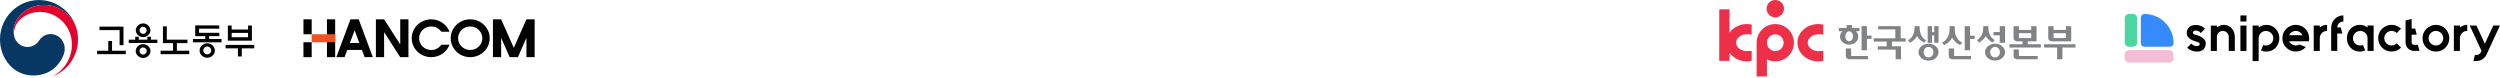 <svg width="1218" height="38" viewBox="0 0 1218 38" fill="none" xmlns="http://www.w3.org/2000/svg">
<path d="M52.751 24.717V19.959H54.591V24.717H61.284V26.384H47.322V24.717H52.755H52.751ZM58.269 22.023V14.667H48.445V12.967H60.161V22.023H58.273H58.269Z" fill="#020202"/>
<path d="M65.883 19.325V17.899H67.62V19.325H71.807V17.899H73.543V19.325H76.692V20.939H62.73V19.325H65.88H65.883ZM73.324 24.876C73.324 25.334 73.227 25.769 73.034 26.174C72.84 26.579 72.58 26.932 72.249 27.232C71.933 27.54 71.554 27.788 71.119 27.972C70.68 28.156 70.219 28.246 69.732 28.246C69.245 28.246 68.78 28.152 68.334 27.972C67.891 27.788 67.505 27.54 67.177 27.232C66.861 26.936 66.605 26.583 66.412 26.174C66.218 25.769 66.121 25.334 66.121 24.876C66.121 24.418 66.218 23.986 66.412 23.577C66.605 23.172 66.861 22.812 67.177 22.504C67.508 22.196 67.891 21.952 68.334 21.772C68.776 21.596 69.241 21.506 69.732 21.506C70.223 21.506 70.684 21.596 71.119 21.772C71.554 21.948 71.933 22.192 72.249 22.504C72.576 22.812 72.84 23.172 73.034 23.577C73.227 23.983 73.324 24.418 73.324 24.876ZM73.29 14.754C73.29 15.212 73.194 15.644 73 16.041C72.807 16.443 72.547 16.8 72.216 17.107C71.911 17.404 71.539 17.648 71.108 17.828C70.676 18.012 70.219 18.102 69.728 18.102C69.237 18.102 68.776 18.012 68.341 17.828C67.903 17.644 67.531 17.404 67.226 17.107C66.899 16.8 66.635 16.443 66.441 16.041C66.248 15.64 66.151 15.212 66.151 14.754C66.151 14.296 66.248 13.88 66.441 13.475C66.635 13.069 66.895 12.709 67.226 12.401C67.531 12.105 67.906 11.865 68.341 11.681C68.776 11.497 69.241 11.407 69.728 11.407C70.215 11.407 70.676 11.501 71.108 11.681C71.539 11.865 71.907 12.105 72.216 12.401C72.547 12.709 72.807 13.069 73 13.475C73.194 13.88 73.29 14.308 73.29 14.754ZM71.483 24.842C71.483 24.361 71.312 23.949 70.966 23.615C70.621 23.277 70.204 23.108 69.713 23.108C69.222 23.108 68.81 23.277 68.471 23.615C68.129 23.953 67.962 24.361 67.962 24.842C67.962 25.322 68.133 25.735 68.471 26.08C68.814 26.426 69.226 26.595 69.713 26.595C70.2 26.595 70.617 26.422 70.966 26.08C71.312 25.735 71.483 25.326 71.483 24.842ZM71.45 14.754C71.45 14.296 71.279 13.895 70.94 13.55C70.602 13.204 70.189 13.036 69.713 13.036C69.237 13.036 68.832 13.208 68.497 13.55C68.163 13.895 67.996 14.296 67.996 14.754C67.996 15.212 68.163 15.632 68.497 15.974C68.832 16.319 69.237 16.488 69.713 16.488C70.189 16.488 70.598 16.315 70.94 15.974C71.282 15.632 71.45 15.223 71.45 14.754Z" fill="#020202"/>
<path d="M92.216 24.702V26.387H78.254V24.702H84.281V21.01H79.377V12.847H81.266V19.325H91.312V21.01H86.17V24.702H92.216Z" fill="#020202"/>
<path d="M100.006 19.014V17.588H95.102V12.364H106.833V13.977H96.976V15.989H106.87V17.588H101.899V19.014H107.944V20.628H93.982V19.014H100.01H100.006ZM104.691 24.617C104.691 25.097 104.591 25.555 104.393 25.983C104.193 26.411 103.929 26.782 103.601 27.09C103.248 27.409 102.85 27.664 102.4 27.855C101.951 28.043 101.471 28.141 100.962 28.141C100.452 28.141 99.972 28.047 99.523 27.855C99.073 27.668 98.675 27.413 98.322 27.09C97.994 26.782 97.727 26.411 97.53 25.983C97.329 25.555 97.232 25.097 97.232 24.617C97.232 24.136 97.332 23.679 97.53 23.251C97.727 22.823 97.991 22.451 98.322 22.144C98.675 21.825 99.073 21.57 99.523 21.378C99.972 21.19 100.448 21.093 100.962 21.093C101.475 21.093 101.951 21.187 102.4 21.378C102.85 21.566 103.248 21.821 103.601 22.144C103.932 22.451 104.196 22.823 104.393 23.251C104.591 23.679 104.691 24.136 104.691 24.617ZM102.869 24.583C102.869 24.058 102.683 23.607 102.308 23.236C101.932 22.864 101.486 22.677 100.962 22.677C100.437 22.677 99.991 22.864 99.615 23.236C99.24 23.607 99.054 24.058 99.054 24.583C99.054 25.108 99.24 25.559 99.615 25.923C99.991 26.287 100.437 26.471 100.962 26.471C101.486 26.471 101.932 26.287 102.308 25.923C102.683 25.555 102.869 25.108 102.869 24.583Z" fill="#020202"/>
<path d="M109.886 21.873H123.848V23.558H117.802V27.509H115.913V23.558H109.886V21.873ZM112.864 14.382H120.851V12.442H122.725V19.816H111.009V12.442H112.864V14.382ZM120.851 16.03H112.864V18.142H120.851V16.03Z" fill="#020202"/>
<path d="M28.471 17.786C25.269 15.587 21.164 16.484 19.011 19.79C17.212 22.552 14.497 22.894 13.445 22.894C10.021 22.894 7.674 20.462 6.979 17.944C6.972 17.917 6.968 17.899 6.961 17.872C6.953 17.842 6.946 17.816 6.938 17.786C6.667 16.735 6.6 16.232 6.6 15.118C6.6 9.098 12.716 2.396 21.532 2.396C30.348 2.396 35.721 9.331 37.052 13.185C37.03 13.118 37.008 13.05 36.985 12.979C34.423 5.443 27.34 0.024 19.004 0.024C8.511 0.024 0 8.61 0 19.205C0 28.673 6.767 36.779 16.152 36.779C23.637 36.779 28.668 32.542 30.977 26.703C32.241 23.509 31.345 19.756 28.471 17.786Z" fill="#063863"/>
<path d="M37.171 13.56C36.063 9.8 30.858 2.399 21.536 2.399C12.72 2.399 6.604 9.102 6.604 15.121C6.604 16.236 6.67 16.739 6.942 17.79C6.827 17.332 6.767 16.87 6.767 16.42C6.767 10.153 12.988 5.807 19.379 5.807C28.035 5.807 35.048 12.889 35.048 21.621C35.048 28.47 31.144 34.392 25.474 37.241C32.784 34.572 38.008 27.506 38.008 19.205C38.008 17.242 37.747 15.508 37.171 13.56Z" fill="#E4022D"/>
<path d="M151.85 9.414H147.847V16.688H151.85V9.414Z" fill="#020202"/>
<path d="M151.85 20.573H147.847V27.854H151.85V20.573Z" fill="#020202"/>
<path d="M163.297 9.411H159.294V27.851H163.297V9.411Z" fill="#020202"/>
<path d="M177.651 27.851H181.654L174.763 9.411H170.758L163.867 27.851H167.87L169.181 24.342H176.336L177.647 27.851H177.651ZM170.447 20.962L172.763 14.765L175.079 20.962H170.449H170.447Z" fill="#020202"/>
<path d="M194.991 9.411V21.639L187.139 9.411H183.136V27.851H187.139V15.646L194.973 27.851H194.991H198.976H198.994V9.411H194.991Z" fill="#020202"/>
<path d="M163.298 16.687H151.85V20.572H163.298V16.687Z" fill="#F05323"/>
<path d="M229.09 9.411C223.844 9.411 219.591 13.539 219.591 18.631C219.591 23.723 223.844 27.851 229.09 27.851C234.337 27.851 238.59 23.723 238.59 18.631C238.59 13.539 234.337 9.411 229.09 9.411ZM229.09 24.366C225.826 24.366 223.182 21.797 223.182 18.631C223.182 15.465 225.828 12.896 229.09 12.896C232.352 12.896 234.999 15.465 234.999 18.631C234.999 21.797 232.352 24.366 229.09 24.366Z" fill="#020202"/>
<path d="M215.02 21.79C213.961 23.343 212.15 24.366 210.091 24.366C206.827 24.366 204.183 21.797 204.183 18.631C204.183 15.465 206.829 12.896 210.091 12.896C212.152 12.896 213.963 13.921 215.02 15.472H219.005C217.674 11.938 214.191 9.411 210.091 9.411C204.845 9.411 200.592 13.539 200.592 18.631C200.592 23.723 204.845 27.851 210.091 27.851C214.191 27.851 217.676 25.324 219.005 21.79H215.02Z" fill="#020202"/>
<path d="M256.475 9.411L250.317 23.323L244.16 9.411H240.157V27.851H244.16V18.456L248.316 27.847L248.314 27.851H248.316H252.317H252.321L252.319 27.847L256.475 18.456V27.851H260.478V9.411H256.475Z" fill="#020202"/>
<path d="M928.439 20.256V18.663H926.012V12.739H915.087V14.326H923.416V18.663H912.859V20.256H919.186V22.569H914.855V24.163H923.563V28.879H926.16V22.569H921.783V20.256H928.439Z" fill="#808284"/>
<path d="M952.329 12.739V14.167C952.329 16.271 953.117 19.474 956.003 20.75L955.028 21.934C955.028 21.934 952.516 21.05 951.082 18.329C949.642 21.05 947.136 21.934 947.136 21.934L946.161 20.75C949.047 19.474 949.835 16.271 949.835 14.167V12.739H952.335H952.329Z" fill="#808284"/>
<path d="M962.047 17.376H959.802V12.739H957.205V24.491H959.802V18.964H962.047V17.376Z" fill="#808284"/>
<path d="M960.301 28.88V27.292H952.023V23.619H949.427V27.151C949.427 27.695 949.603 28.12 949.954 28.426C950.306 28.727 950.748 28.88 951.281 28.88H960.295H960.301Z" fill="#808284"/>
<path d="M992.735 28.885V27.292H983.613V24.1H981.017V27.156C981.017 27.7 981.192 28.125 981.538 28.431C981.89 28.732 982.332 28.885 982.87 28.885H992.73H992.735Z" fill="#808284"/>
<path d="M987.933 21.566V20.121H992.208V12.751H989.611V14.599H983.602V12.751H981.005V18.392C981.005 18.936 981.181 19.367 981.532 19.667C981.884 19.968 982.326 20.121 982.865 20.121H985.342V21.566H978.97V23.154H994.294V21.566H987.933ZM983.602 16.186H989.611V18.533H983.602V16.186Z" fill="#808284"/>
<path d="M1011.19 21.566H995.87V23.159H1002.24V28.885H1004.83V23.159H1011.19V21.566Z" fill="#808284"/>
<path d="M1009.1 20.126V12.751H1006.51V14.599H1000.5V12.751H997.9V18.397C997.9 18.941 998.076 19.367 998.428 19.673C998.779 19.973 999.221 20.126 999.76 20.126H1009.1ZM1000.5 18.533V16.186H1006.51V18.533H1000.5Z" fill="#808284"/>
<path d="M970.799 20.733L971.769 19.536C969.07 17.773 968.735 15.205 968.735 13.482V12.739H966.235V13.482C966.235 15.205 965.895 17.773 963.202 19.536L964.172 20.733C964.172 20.733 966.507 19.519 967.483 17.518C968.458 19.519 970.793 20.733 970.793 20.733H970.799ZM974.274 20.846H976.871V12.739H974.274V15.619H971.213V17.206H974.274V20.84V20.846ZM971.984 21.299C969.291 21.299 967.103 23.142 967.103 25.41C967.103 27.677 969.291 29.526 971.984 29.526C974.677 29.526 976.865 27.683 976.865 25.41C976.865 23.136 974.677 21.299 971.984 21.299ZM971.984 27.995C970.669 27.995 969.603 26.838 969.603 25.416C969.603 23.992 970.669 22.836 971.984 22.836C973.299 22.836 974.365 23.992 974.365 25.416C974.365 26.838 973.299 27.995 971.984 27.995Z" fill="#808284"/>
<path d="M937.453 20.801L938.422 19.621C935.644 18.312 935.27 14.893 935.236 13.584V12.739H932.764V13.584C932.73 14.893 932.356 18.312 929.578 19.621L930.542 20.801C930.542 20.801 932.963 19.604 934 17.518C935.038 19.604 937.453 20.801 937.453 20.801ZM941.263 17.269H942.346V20.846H944.455V12.739H942.346V15.681H941.263V12.739H939.165V20.846H941.263V17.269ZM939.585 21.299C936.892 21.299 934.703 23.142 934.703 25.41C934.703 27.677 936.892 29.526 939.585 29.526C942.277 29.526 944.466 27.683 944.466 25.41C944.466 23.136 942.277 21.299 939.585 21.299ZM939.585 27.995C938.269 27.995 937.203 26.838 937.203 25.416C937.203 23.992 938.269 22.836 939.585 22.836C940.9 22.836 941.966 23.992 941.966 25.416C941.966 26.838 940.9 27.995 939.585 27.995Z" fill="#808284"/>
<path d="M909.56 17.337V12.739H906.963V24.492H909.56V18.924H911.805V17.337H909.56ZM901.878 23.619H899.281V27.151C899.281 27.695 899.457 28.12 899.808 28.426C900.16 28.727 900.602 28.88 901.141 28.88H910.059V27.292H901.878V23.619ZM905.376 17.836C905.376 16.827 904.939 15.908 904.23 15.216H905.931V13.623H902.275V12.206H899.678V13.623H895.896V15.216H897.603C896.889 15.908 896.458 16.827 896.458 17.836C896.458 20.001 898.453 21.753 900.914 21.753C903.374 21.753 905.37 20.001 905.37 17.836H905.376ZM899.032 17.711C899.032 16.328 899.961 15.239 900.908 15.239C901.855 15.239 902.779 16.328 902.779 17.711C902.779 19.094 901.849 20.143 900.908 20.143C899.967 20.143 899.032 19.1 899.032 17.711Z" fill="#808284"/>
<path d="M842.626 15.886V4.558H837.62V29.662H842.626V25.733C844.457 28.131 847.507 29.9 850.954 29.9C851.799 29.9 852.621 29.804 853.409 29.628V24.775C852.689 24.86 851.873 24.905 850.954 24.905C848.165 24.905 845.807 23.029 845.807 20.806C845.807 18.584 848.165 16.707 850.954 16.707C851.873 16.707 852.684 16.753 853.409 16.838V11.991C852.621 11.815 851.799 11.719 850.954 11.719C847.507 11.719 844.463 13.487 842.626 15.88V15.886Z" fill="#EE2F48"/>
<path d="M864.918 8.481C867.254 8.481 869.159 6.576 869.159 4.241C869.159 1.905 867.26 0 864.918 0C862.577 0 860.678 1.899 860.678 4.241C860.678 6.582 862.583 8.481 864.918 8.481Z" fill="#EE2F48"/>
<path d="M864.918 11.719C859.906 11.719 855.83 15.795 855.83 20.807C855.83 20.824 855.83 20.841 855.83 20.863V37.265H860.836V28.931C862.066 29.549 863.45 29.9 864.918 29.9C869.93 29.9 874.006 25.824 874.006 20.812C874.006 15.801 869.93 11.724 864.918 11.724V11.719ZM864.918 24.894C862.667 24.894 860.836 23.063 860.836 20.812C860.836 18.562 862.667 16.73 864.918 16.73C867.169 16.73 869 18.562 869 20.812C869 23.063 867.169 24.894 864.918 24.894Z" fill="#EE2F48"/>
<path d="M885.851 16.714C886.769 16.714 887.58 16.759 888.306 16.844V11.997C887.523 11.821 886.701 11.725 885.851 11.725C880.261 11.725 875.714 15.801 875.714 20.813C875.714 25.824 880.261 29.901 885.851 29.901C886.695 29.901 887.517 29.804 888.306 29.628V24.781C887.586 24.866 886.769 24.912 885.851 24.912C883.061 24.912 880.703 23.035 880.703 20.813C880.703 18.59 883.061 16.714 885.851 16.714Z" fill="#EE2F48"/>
<path d="M1217.97 12.461L1212.25 24.806L1211.48 26.485C1211.03 27.492 1210.34 28.285 1209.41 28.88C1208.49 29.475 1207.47 29.765 1206.34 29.765H1205.03L1205.78 26.805H1206.49C1206.97 26.805 1207.41 26.668 1207.82 26.408C1208.23 26.149 1208.54 25.798 1208.74 25.34L1208.98 24.791L1203.26 12.446H1206.52L1210.63 21.281L1214.73 12.446H1218L1217.97 12.461Z" fill="#020202"/>
<path d="M1198.48 13.391C1198.94 13.01 1199.46 12.705 1200.04 12.46C1200.63 12.216 1201.31 12.094 1202.04 12.094V15.055C1201.05 15.055 1200.21 15.406 1199.52 16.092C1198.83 16.809 1198.48 17.649 1198.48 18.61V24.805H1195.52V12.43H1198.48V13.391Z" fill="#020202"/>
<path d="M1186.78 15.069C1185.78 15.069 1184.94 15.42 1184.26 16.106C1183.57 16.793 1183.22 17.632 1183.22 18.624C1183.22 19.616 1183.57 20.425 1184.26 21.111C1184.59 21.462 1184.96 21.722 1185.39 21.905C1185.83 22.073 1186.29 22.149 1186.78 22.149C1187.26 22.149 1187.71 22.073 1188.13 21.905C1188.56 21.722 1188.94 21.462 1189.29 21.111C1189.98 20.425 1190.33 19.586 1190.33 18.624C1190.33 17.663 1189.98 16.793 1189.29 16.106C1188.58 15.42 1187.74 15.069 1186.78 15.069ZM1186.78 12.108C1187.68 12.108 1188.53 12.276 1189.32 12.627C1190.12 12.963 1190.8 13.421 1191.4 14.016C1191.99 14.611 1192.45 15.298 1192.79 16.091C1193.14 16.885 1193.31 17.724 1193.31 18.64C1193.31 19.555 1193.14 20.364 1192.79 21.157C1192.45 21.951 1191.99 22.637 1191.4 23.233C1190.8 23.828 1190.12 24.301 1189.32 24.637C1188.53 24.972 1187.69 25.125 1186.78 25.125C1185.86 25.125 1185.02 24.957 1184.23 24.637C1183.43 24.285 1182.75 23.828 1182.15 23.233C1181.56 22.637 1181.08 21.951 1180.75 21.157C1180.41 20.364 1180.26 19.524 1180.26 18.64C1180.26 17.754 1180.43 16.885 1180.75 16.091C1181.1 15.298 1181.56 14.611 1182.15 14.016C1182.75 13.421 1183.43 12.963 1184.23 12.627C1185.02 12.276 1185.86 12.108 1186.78 12.108Z" fill="#020202"/>
<path d="M1178.77 24.788H1176.05C1175.48 24.788 1174.97 24.682 1174.46 24.468C1173.97 24.254 1173.55 23.964 1173.18 23.598C1172.81 23.217 1172.52 22.79 1172.31 22.286C1172.1 21.798 1171.99 21.264 1171.99 20.699V9.956L1174.95 9.209V13.924H1176.67L1177.42 16.884H1174.95V20.714C1174.95 21.019 1175.06 21.294 1175.27 21.508C1175.48 21.721 1175.74 21.828 1176.03 21.828H1178L1178.75 24.788H1178.77Z" fill="#020202"/>
<path d="M1169.8 23.218C1169.2 23.814 1168.52 24.287 1167.72 24.622C1166.93 24.958 1166.09 25.111 1165.17 25.111C1164.26 25.111 1163.42 24.943 1162.63 24.622C1161.83 24.271 1161.15 23.814 1160.55 23.218C1159.96 22.623 1159.48 21.937 1159.15 21.143C1158.81 20.35 1158.66 19.51 1158.66 18.625C1158.66 17.74 1158.83 16.87 1159.15 16.077C1159.5 15.284 1159.96 14.597 1160.55 14.002C1161.15 13.407 1161.83 12.949 1162.63 12.613C1163.42 12.262 1164.26 12.094 1165.17 12.094C1166.09 12.094 1166.93 12.262 1167.72 12.613C1168.52 12.949 1169.2 13.407 1169.8 14.002L1167.69 16.108C1167.01 15.421 1166.17 15.07 1165.17 15.07C1164.18 15.07 1163.37 15.421 1162.66 16.108C1161.97 16.794 1161.62 17.633 1161.62 18.625C1161.62 19.617 1161.97 20.426 1162.66 21.113C1163.01 21.464 1163.39 21.723 1163.82 21.906C1164.24 22.074 1164.7 22.15 1165.17 22.15C1166.18 22.15 1167.02 21.799 1167.69 21.113L1169.8 23.218Z" fill="#020202"/>
<path d="M1156.43 12.429V24.804H1153.47V18.64C1153.47 17.648 1153.12 16.808 1152.43 16.122C1151.75 15.435 1150.91 15.084 1149.91 15.084C1149.44 15.084 1148.98 15.176 1148.53 15.359C1148.1 15.542 1147.72 15.801 1147.4 16.122C1146.71 16.808 1146.36 17.648 1146.36 18.64C1146.36 19.631 1146.71 20.44 1147.4 21.127C1147.73 21.478 1148.1 21.737 1148.53 21.92C1148.97 22.088 1149.43 22.164 1149.91 22.164C1150.4 22.164 1150.85 22.088 1151.24 21.92L1152.31 24.56C1151.55 24.942 1150.68 25.125 1149.67 25.125C1148.77 25.125 1147.93 24.957 1147.15 24.637C1146.39 24.285 1145.73 23.828 1145.18 23.233C1144.62 22.637 1144.19 21.951 1143.87 21.157C1143.57 20.364 1143.4 19.524 1143.4 18.64C1143.4 17.754 1143.55 16.885 1143.87 16.091C1144.18 15.298 1144.62 14.611 1145.18 14.016C1145.75 13.421 1146.4 12.963 1147.15 12.627C1147.93 12.276 1148.77 12.108 1149.67 12.108C1150.48 12.108 1151.2 12.23 1151.82 12.475C1152.45 12.719 1153 13.039 1153.47 13.405V12.414H1156.43V12.429Z" fill="#020202"/>
<path d="M1141.67 10.477C1141.26 10.477 1140.88 10.553 1140.51 10.721C1140.16 10.874 1139.86 11.072 1139.58 11.332C1139.32 11.591 1139.11 11.912 1138.94 12.262C1138.77 12.613 1138.7 12.98 1138.7 13.392H1140.45L1141.2 16.352H1138.71V24.775H1135.75V13.392C1135.77 12.598 1135.92 11.85 1136.22 11.149C1136.51 10.431 1136.94 9.775 1137.51 9.226C1138.07 8.661 1138.71 8.234 1139.43 7.944C1140.15 7.654 1140.91 7.501 1141.7 7.501V10.462L1141.67 10.477Z" fill="#020202"/>
<path d="M1130.2 13.391C1130.65 13.01 1131.17 12.705 1131.75 12.46C1132.35 12.216 1133.02 12.094 1133.75 12.094V15.055C1132.76 15.055 1131.92 15.406 1131.23 16.092C1130.55 16.809 1130.2 17.649 1130.2 18.61V24.805H1127.24V12.43H1130.2V13.391Z" fill="#020202"/>
<path d="M1121.74 20.105H1115.27C1115.44 20.487 1115.67 20.823 1115.99 21.113C1116.34 21.464 1116.72 21.723 1117.15 21.906C1117.58 22.074 1118.03 22.15 1118.51 22.15C1119.18 22.15 1119.79 21.998 1120.31 21.677L1123.39 22.913C1122.79 23.6 1122.08 24.149 1121.24 24.546C1120.4 24.927 1119.48 25.111 1118.49 25.111C1117.59 25.111 1116.74 24.943 1115.94 24.622C1115.15 24.271 1114.46 23.814 1113.87 23.218C1113.27 22.623 1112.8 21.937 1112.46 21.143C1112.13 20.35 1111.98 19.51 1111.98 18.625C1111.98 17.74 1112.14 16.87 1112.46 16.077C1112.81 15.284 1113.27 14.597 1113.87 14.002C1114.46 13.407 1115.15 12.949 1115.94 12.613C1116.74 12.262 1117.58 12.094 1118.49 12.094C1119.41 12.094 1120.25 12.262 1121.04 12.613C1121.83 12.949 1122.52 13.407 1123.12 14.002C1123.71 14.597 1124.17 15.284 1124.5 16.077C1124.85 16.87 1125.02 17.71 1125.02 18.625C1125.02 19.159 1124.96 19.648 1124.85 20.105H1121.74ZM1118.51 15.07C1117.55 15.07 1116.71 15.421 1115.99 16.108C1115.68 16.413 1115.44 16.764 1115.27 17.145H1121.74C1121.57 16.764 1121.34 16.428 1121.02 16.108C1120.34 15.421 1119.5 15.07 1118.51 15.07Z" fill="#020202"/>
<path d="M1104.22 12.109C1105.12 12.109 1105.96 12.277 1106.71 12.628C1107.49 12.963 1108.15 13.421 1108.71 14.016C1109.27 14.611 1109.7 15.298 1110.02 16.092C1110.33 16.885 1110.5 17.724 1110.5 18.64C1110.5 19.555 1110.34 20.364 1110.02 21.158C1109.72 21.951 1109.27 22.638 1108.71 23.233C1108.15 23.828 1107.49 24.301 1106.71 24.637C1105.95 24.973 1105.12 25.125 1104.22 25.125C1103.22 25.125 1102.33 24.942 1101.58 24.561L1102.65 21.921C1103.05 22.089 1103.49 22.165 1103.98 22.165C1104.47 22.165 1104.91 22.089 1105.34 21.921C1105.77 21.738 1106.15 21.478 1106.5 21.127C1107.18 20.441 1107.54 19.601 1107.54 18.64C1107.54 17.679 1107.18 16.809 1106.5 16.122C1105.78 15.435 1104.94 15.085 1103.98 15.085C1103.02 15.085 1102.15 15.435 1101.46 16.122C1100.78 16.809 1100.42 17.648 1100.42 18.64V29.749H1097.46V12.429H1100.42V13.421C1100.9 13.04 1101.45 12.735 1102.07 12.49C1102.7 12.246 1103.42 12.124 1104.22 12.124V12.109Z" fill="#020202"/>
<path d="M1091.53 24.791V12.461H1094.49V24.806H1091.53V24.791ZM1091.53 7.517H1094.49V10.477H1091.53V7.517Z" fill="#020202"/>
<path d="M1083.46 12.108C1084.26 12.108 1085 12.261 1085.65 12.581C1086.31 12.871 1086.87 13.299 1087.33 13.848C1087.8 14.382 1088.17 14.992 1088.41 15.694C1088.67 16.396 1088.81 17.159 1088.81 17.968V24.804H1085.85V17.968C1085.85 17.144 1085.56 16.457 1084.98 15.923C1084.42 15.359 1083.75 15.084 1082.95 15.084C1082.16 15.084 1081.46 15.359 1080.91 15.923C1080.34 16.488 1080.07 17.159 1080.07 17.968V24.804H1077.11V12.459H1080.07V13.39C1080.51 13.009 1081.01 12.704 1081.58 12.475C1082.14 12.23 1082.77 12.108 1083.46 12.108Z" fill="#020202"/>
<path d="M1070.43 17.145C1070.62 17.191 1070.96 17.313 1071.42 17.497C1071.88 17.68 1072.35 17.939 1072.82 18.259C1073.31 18.565 1073.74 18.961 1074.1 19.45C1074.47 19.923 1074.65 20.487 1074.65 21.159C1074.65 21.739 1074.56 22.257 1074.36 22.746C1074.18 23.219 1073.91 23.646 1073.55 24.012C1073.19 24.378 1072.75 24.653 1072.23 24.852C1071.69 25.05 1071.11 25.142 1070.46 25.142C1069.45 25.142 1068.52 24.958 1067.65 24.592C1066.79 24.226 1066.11 23.783 1065.57 23.265L1067.62 21.22C1068.05 21.723 1068.5 22.059 1068.98 22.212C1069.46 22.364 1069.88 22.441 1070.21 22.441C1070.72 22.441 1071.1 22.349 1071.34 22.151C1071.59 21.952 1071.71 21.708 1071.71 21.433C1071.71 21.235 1071.63 21.067 1071.46 20.915C1071.3 20.762 1071.1 20.64 1070.87 20.548C1070.65 20.457 1070.43 20.381 1070.2 20.32C1069.97 20.258 1069.78 20.197 1069.63 20.152C1069.43 20.091 1069.1 19.968 1068.63 19.801C1068.17 19.633 1067.69 19.404 1067.19 19.084C1066.72 18.778 1066.29 18.381 1065.92 17.893C1065.56 17.42 1065.38 16.84 1065.38 16.169C1065.38 15.498 1065.5 14.887 1065.73 14.399C1065.97 13.895 1066.29 13.468 1066.69 13.132C1067.08 12.796 1067.54 12.568 1068.05 12.415C1068.55 12.247 1069.08 12.171 1069.63 12.171C1070.47 12.171 1071.17 12.262 1071.75 12.461C1072.35 12.659 1072.84 12.873 1073.2 13.102C1073.63 13.376 1074 13.697 1074.29 14.033L1072.21 16.108C1071.88 15.681 1071.52 15.36 1071.13 15.177C1070.73 14.979 1070.32 14.887 1069.86 14.887C1069.51 14.887 1069.17 14.963 1068.82 15.131C1068.49 15.299 1068.34 15.559 1068.34 15.925C1068.34 16.123 1068.41 16.291 1068.56 16.444C1068.72 16.581 1068.9 16.688 1069.11 16.794C1069.33 16.871 1069.56 16.947 1069.78 17.023C1070.03 17.084 1070.26 17.145 1070.46 17.191L1070.43 17.145Z" fill="#020202"/>
<path d="M1056.94 24.439H1037.22C1036.1 24.439 1035.19 25.348 1035.19 26.469V28.437C1035.19 29.558 1036.1 30.467 1037.22 30.467H1056.94C1058.06 30.467 1058.97 29.558 1058.97 28.437V26.469C1058.97 25.348 1058.06 24.439 1056.94 24.439Z" fill="#F3BDD6"/>
<path d="M1035.19 8.829V20.731C1035.19 21.852 1036.1 22.761 1037.22 22.761H1039.19C1040.31 22.761 1041.22 21.852 1041.22 20.731V8.829C1041.22 7.708 1040.31 6.799 1039.19 6.799H1037.22C1036.1 6.799 1035.19 7.708 1035.19 8.829Z" fill="#4BD6A1"/>
<path d="M1044.75 6.798C1052.59 6.798 1058.97 13.176 1058.97 21.02C1058.97 21.981 1058.19 22.759 1057.23 22.759H1044.75C1043.79 22.759 1043.01 21.981 1043.01 21.02V8.537C1043.02 7.591 1043.8 6.798 1044.75 6.798Z" fill="#358BFC"/>
</svg>
